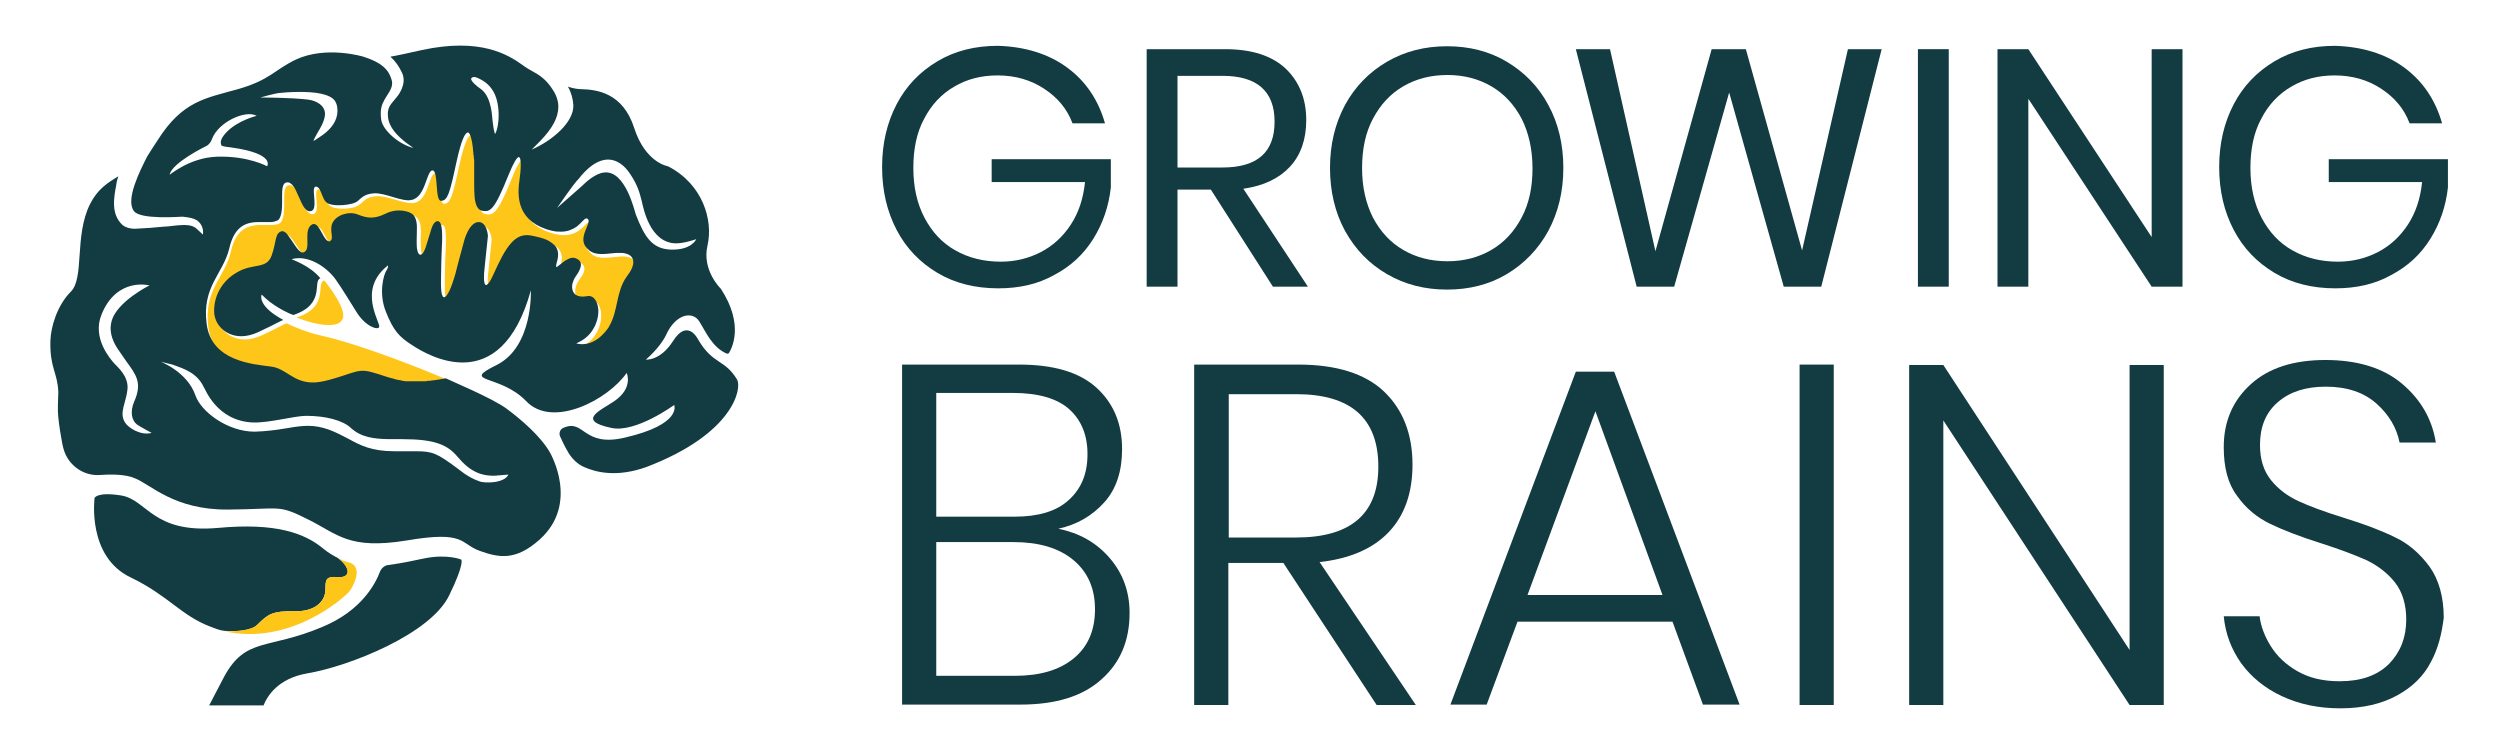 <?xml version="1.0" encoding="utf-8"?>
<!-- Generator: Adobe Illustrator 28.1.0, SVG Export Plug-In . SVG Version: 6.00 Build 0)  -->
<svg version="1.1" id="CiBiS_Growing_Brains" xmlns="http://www.w3.org/2000/svg" xmlns:xlink="http://www.w3.org/1999/xlink"
	 x="0px" y="0px" viewBox="0 0 600 180" style="enable-background:new 0 0 600 180;" xml:space="preserve">
<style type="text/css">
	.st0{fill:#123B42;}
	.st1{fill:#FEC619;}
</style>
<g id="BRAINS">
	<path class="st0" d="M583.4,158.9c-1.7,3.3-4.4,6-8.1,8c-3.6,2-8.2,3.1-13.6,3.1c-5.3,0-9.9-1-14-2.9c-4.1-1.9-7.4-4.6-9.8-7.9
		c-2.4-3.4-3.8-7.1-4.2-11.3h8.6c0.3,2.4,1.2,4.8,2.7,7.2c1.5,2.4,3.6,4.4,6.4,6c2.8,1.6,6.1,2.4,10.1,2.4c5.2,0,9.1-1.4,11.9-4.2
		c2.7-2.8,4.1-6.3,4.1-10.6c0-3.6-0.9-6.6-2.7-8.9c-1.8-2.3-4.1-4-6.7-5.3c-2.7-1.2-6.3-2.6-11-4.1c-5.1-1.6-9.2-3.2-12.3-4.7
		c-3.1-1.5-5.8-3.7-7.9-6.7c-2.2-2.9-3.2-6.8-3.2-11.7c0-6.2,2.2-11.2,6.5-15.1c4.3-3.9,10.3-5.8,17.9-5.8c7.7,0,13.9,1.9,18.4,5.7
		c4.5,3.8,7.2,8.5,8.1,14.1h-8.7c-0.7-3.5-2.5-6.6-5.5-9.3c-3-2.7-7.1-4.1-12.2-4.1c-4.8,0-8.6,1.2-11.5,3.7
		c-2.9,2.5-4.3,5.9-4.3,10.3c0,3.5,0.9,6.3,2.7,8.5c1.8,2.2,4,3.8,6.6,5c2.6,1.2,6.1,2.5,10.6,3.9c5.2,1.6,9.4,3.2,12.6,4.8
		c3.2,1.5,5.9,3.9,8.2,7c2.2,3.1,3.4,7.2,3.4,12.3C586,152.1,585.2,155.6,583.4,158.9z"/>
	<path class="st0" d="M519.3,169.2h-8.2l-44.7-68.3v68.3h-8.2V87.6h8.2l44.7,68.4V87.6h8.2V169.2z"/>
	<path class="st0" d="M440.1,87.5v81.7h-8.2V87.5H440.1z"/>
	<path class="st0" d="M401.4,149.2h-37.2l-7.4,19.9h-8.7l30.1-79.9h9.2l30.1,79.9h-8.8L401.4,149.2z M399,142.8l-16.1-44.1
		l-16.3,44.1H399z"/>
	<path class="st0" d="M330.4,169.2l-22.4-34.1h-13.2v34.1h-8.2V87.5h25c9.2,0,16.1,2.2,20.6,6.5c4.5,4.3,6.8,10.2,6.8,17.5
		c0,6.8-1.9,12.2-5.7,16.2c-3.8,4-9.4,6.4-16.6,7.2l23.1,34.3H330.4z M294.9,129h16.2c13.1,0,19.7-5.7,19.7-17
		c0-11.6-6.6-17.4-19.7-17.4h-16.2V129z"/>
	<path class="st0" d="M266.3,133.9c3.2,3.7,4.8,8.1,4.8,13.2c0,6.6-2.2,11.9-6.7,15.9c-4.5,4.1-11,6.1-19.5,6.1h-28.4V87.5h28.1
		c8.2,0,14.4,1.8,18.5,5.5c4.1,3.7,6.2,8.6,6.2,14.8c0,5.3-1.4,9.6-4.3,12.8c-2.9,3.2-6.5,5.3-11,6.3
		C259,127.9,263.1,130.2,266.3,133.9z M224.7,124h18.8c5.7,0,10.1-1.3,13-4c3-2.7,4.5-6.3,4.5-11c0-4.6-1.5-8.2-4.4-10.8
		c-2.9-2.6-7.5-3.9-13.6-3.9h-18.3V124z M257.7,158c3.4-2.8,5.1-6.7,5.1-11.8c0-4.9-1.7-8.9-5.2-11.8c-3.5-2.9-8.3-4.3-14.4-4.3
		h-18.5v32.1h18.8C249.6,162.2,254.3,160.8,257.7,158z"/>
</g>
<g id="GROWING">
	<path class="st0" d="M577,16.2c4.5,3.3,7.5,7.8,9.1,13.4h-7.8c-1.3-3.5-3.6-6.2-6.8-8.3c-3.2-2.1-6.9-3.2-11.2-3.2
		c-3.9,0-7.4,0.9-10.4,2.7c-3.1,1.8-5.5,4.4-7.2,7.7c-1.8,3.3-2.6,7.3-2.6,11.8c0,4.6,0.9,8.6,2.7,12c1.8,3.4,4.2,6,7.4,7.8
		c3.2,1.8,6.8,2.7,10.9,2.7c3.5,0,6.7-0.8,9.6-2.3c2.9-1.5,5.3-3.7,7.2-6.6c1.9-2.9,3-6.3,3.4-10.2h-22.4v-5.5h28.6v6.8
		c-0.5,4.5-1.9,8.6-4.2,12.3c-2.3,3.7-5.4,6.6-9.4,8.7c-3.9,2.2-8.4,3.2-13.4,3.2c-5.5,0-10.4-1.2-14.6-3.7s-7.5-5.9-9.8-10.3
		c-2.3-4.4-3.5-9.4-3.5-15.1s1.2-10.7,3.5-15.1c2.3-4.4,5.6-7.8,9.8-10.3s9-3.7,14.5-3.7C566.9,11.2,572.5,12.9,577,16.2z"/>
	<path class="st0" d="M523.8,68.8h-7.4l-29.6-45.1v45.1h-7.4v-57h7.4l29.6,45.1V11.8h7.4V68.8z"/>
	<path class="st0" d="M467.7,11.8v57h-7.4v-57H467.7z"/>
	<path class="st0" d="M451.6,11.8l-14.5,57h-9L415,22.2l-13.2,46.6h-9l-14.6-57h8.2l10.9,48.5l13.5-48.5h8.2l13.5,48.3l11-48.3
		H451.6z"/>
	<path class="st0" d="M361.6,14.8c4.2,2.5,7.6,5.9,10,10.4c2.4,4.4,3.6,9.5,3.6,15.1s-1.2,10.6-3.6,15.1c-2.4,4.4-5.8,7.9-10,10.4
		c-4.2,2.5-9,3.7-14.3,3.7c-5.3,0-10.1-1.2-14.4-3.7c-4.3-2.5-7.6-5.9-10.1-10.4c-2.4-4.4-3.6-9.5-3.6-15.1s1.2-10.6,3.6-15.1
		c2.4-4.4,5.8-7.9,10.1-10.4c4.3-2.5,9.1-3.7,14.4-3.7C352.6,11.1,357.4,12.3,361.6,14.8z M336.8,20.7c-3.1,1.8-5.5,4.4-7.3,7.8
		c-1.8,3.4-2.6,7.3-2.6,11.9c0,4.5,0.9,8.4,2.6,11.8c1.8,3.4,4.2,6,7.3,7.8c3.1,1.8,6.6,2.7,10.6,2.7c3.9,0,7.4-0.9,10.5-2.7
		c3.1-1.8,5.5-4.4,7.3-7.8c1.8-3.4,2.6-7.3,2.6-11.8c0-4.5-0.9-8.5-2.6-11.9c-1.8-3.4-4.2-6-7.3-7.8c-3.1-1.8-6.6-2.7-10.5-2.7
		C343.4,18,339.9,18.9,336.8,20.7z"/>
	<path class="st0" d="M305.5,68.8l-14.9-23.3h-8v23.3h-7.4v-57H294c6.5,0,11.3,1.6,14.6,4.7c3.2,3.1,4.9,7.2,4.9,12.3
		c0,4.6-1.3,8.4-3.9,11.2c-2.6,2.8-6.3,4.6-11.2,5.3l15.5,23.5H305.5z M282.6,40.2h10.8c8.4,0,12.5-3.7,12.5-11s-4.2-11-12.5-11
		h-10.8V40.2z"/>
	<path class="st0" d="M256.1,16.2c4.5,3.3,7.5,7.8,9.1,13.4h-7.8c-1.3-3.5-3.6-6.2-6.8-8.3c-3.2-2.1-6.9-3.2-11.2-3.2
		c-3.9,0-7.4,0.9-10.4,2.7c-3.1,1.8-5.5,4.4-7.2,7.7c-1.8,3.3-2.6,7.3-2.6,11.8c0,4.6,0.9,8.6,2.7,12c1.8,3.4,4.2,6,7.4,7.8
		c3.2,1.8,6.8,2.7,10.9,2.7c3.5,0,6.7-0.8,9.6-2.3c2.9-1.5,5.3-3.7,7.2-6.6c1.9-2.9,3-6.3,3.4-10.2h-22.4v-5.5h28.6v6.8
		c-0.5,4.5-1.9,8.6-4.2,12.3c-2.3,3.7-5.4,6.6-9.4,8.7c-3.9,2.2-8.4,3.2-13.4,3.2c-5.5,0-10.4-1.2-14.6-3.7s-7.5-5.9-9.8-10.3
		c-2.3-4.4-3.5-9.4-3.5-15.1s1.2-10.7,3.5-15.1c2.3-4.4,5.6-7.8,9.8-10.3s9-3.7,14.5-3.7C246,11.2,251.6,12.9,256.1,16.2z"/>
</g>
<g id="cerebro">
	<path class="st1" d="M82,76.9c1.9-2.1-3.8-9.2-4.2-9.6c-2.1,0.6,1.4,6.3-6.6,8.9C76.1,78.2,81,78.7,82,76.9z"/>
	<path class="st0" d="M61.8,149.9c2.5-2.5,3.6-3.3,8.9-3.2c5.3,0.1,7.4-2.7,7.4-5.2c0-2.5,0.1-3.2,3.1-3c3,0.2,3-2.2,0-4.5
		c0,0,0,0,0,0c-1.1-0.6-2.4-1.3-3.7-2.4c-4.4-3.6-11.2-6.2-25.2-4.9c-15.8,1.4-16.9-6.8-23.3-7.8c-5.7-0.9-6.3,0.6-6.3,0.6
		s-1.9,14.1,8.7,19.1c9.1,4.4,12,9.1,19.1,11.8c1.1,0.4,2.2,0.9,3.3,1C56.8,151.6,60.4,151.4,61.8,149.9z"/>
	<path class="st0" d="M63.2,169.4c0.9-2.3,3.5-6.6,10.6-7.8c10-1.7,29.5-9.4,34-18.7c3.8-7.8,2.9-8.6,2.9-8.6s-3.3-1.4-8.8-0.3
		c-2.3,0.5-5.6,1.2-8.7,1.6c-0.9,0.1-1.7,0.8-2,1.6c-1.1,2.9-4.4,9.3-13.7,13.2c-13.1,5.6-18.5,2.4-23.7,12
		c-1.7,3.2-2.8,5.4-3.6,6.9H63.2z"/>
	<path class="st1" d="M148.5,61.6c-3.8,0.4-5.5,0.6-7.1-1.2c-2.4-2.6,1.5-6.2,0.2-7c-1.2-0.7-2.4,4.9-9.7,2.4s-6.9-8.5-6.4-12
		c0.5-3.4,0.7-9.5-2.7-0.9c-3.4,8.5-4.5,8.8-6.2,8.5c-2.5-0.4-1.9-5.2-2-11c-0.1-5.8-1.4-14.1-4.4-0.6c-1.6,7.5-2.1,9-3.6,9.1
		c-1.5,0.1-0.5-7.3-2.1-7.3s-1.6,6.5-5.1,7.1c-2.3,0.4-6.4-1.8-9-1.6c-3.5,0.2-3.1,2.1-5.6,2.7c-2.5,0.6-4.9,0.2-5.6-0.4
		c-1.6-1.3-1.5-4.2-2.9-3.9c-1.3,0.2,1,6-1.4,5.9c-2.4-0.1-3-7.6-5.7-6.9c-1.8,0.4-0.4,5.4-1.4,8.1c-0.4,1-0.6,1.5-4.1,1.4
		c-3.4-0.1-6.9,0.2-8.3,6.4c-1.4,6.2-6.6,9.1-5.4,18.2c1.2,9,11.2,9.6,15.6,10.2c4.4,0.6,5.8,5.5,13.8,3.2c8-2.3,6.6-3.3,14.1-0.7
		c5.9,2.1,11.8,0.6,14-0.1c-3.7-1.6-20.1-8.4-31-10.8c-2.7-0.6-6.1-2-7.7-2.8c-0.9,0.3-1.1,0.6-6,2.9c-5.8,2.7-10.3-0.7-10.6-4.6
		c-0.2-3.9,1.8-7.7,5.6-9.8c3.8-2.1,7-0.5,8.2-4c1.2-3.4,0.7-5.3,2.4-5.8c1.7-0.5,3.7,5.5,5.2,5c2-0.6-0.1-5.1,1.9-6.6
		c2-1.5,2.8,4.4,4.5,3.9c1.2-0.4-0.2-2.7,0.7-4.4c0.9-1.9,3.9-2.9,6.1-2c2.3,0.9,3.9,1.1,6.6-0.2c3-1.4,5.9-0.5,6.5,0.1
		c1.7,1.6,0.9,4,1.1,7.3c0.1,2.6,1.2,3.9,2.4-0.1c1.2-4,1.7-5.5,2.8-5.3c1.4,0.2,0.6,6.8,0.6,10.1c0,3.3-0.3,7.9,0.6,8
		c1.6,0.2,3.9-10.3,5-13.8c1.7-5.6,5.2-5,5.6-0.8l-0.9,8.7c0,0-0.5,6.6,2.2,0.6c2.7-5.9,4.6-10,8.9-9.4c4.3,0.6,7.6,2.1,6.4,6.1
		c-1.2,4,2.1-2.2,4.8-0.4c0.7,0.5,1.7,1.4-0.4,4.1c-1.7,2.4-1.3,5.6,2.5,4.9c3.8-0.7,4.4,8.6-2.5,11.4c0,0,4,1.5,7.6-3.6
		c2.7-3.8,1.8-8.6,4.6-12.4C154,63.3,152.4,61.2,148.5,61.6z"/>
	<path class="st1" d="M83.8,142c0.7-0.8,3.5-5.6,0.3-6.9c-0.3-0.1-0.7-0.2-1-0.3c-0.7-0.2-1.3-0.5-1.8-0.8c0,0,0,0-0.1,0
		c3,2.3,2.9,4.7,0,4.5c-3-0.2-3.1,0.5-3.1,3c0,2.5-2,5.3-7.4,5.2c-5.3-0.1-6.4,0.7-8.9,3.2c-1.4,1.4-5.1,1.7-7.9,1.6
		C69.5,155,82.3,143.7,83.8,142z"/>
	<path class="st0" d="M176.9,91.1c-3-5-5.8-3.5-9.4-9.7c0,0-2.5-5.1-6,0.5c-3.1,4.8-6.5,4.4-6.5,4.4s3.4-2.8,4.9-6
		c2.3-5,6.3-5.7,7.9-3.2c1.6,2.5,3.1,6.3,6.7,7.8c0.1,0,0.2-0.1,0.4-0.1c0.7-1.1,3.8-6.8-1.9-15.5c0,0-4.6-4.4-3.2-10.4
		c1.4-6-1.1-14.7-9.5-19c0,0-5.4-0.8-8.1-9.2c-2.7-8.4-8.9-9.2-12.7-9.3c-0.9,0-2-0.2-3.2-0.6c0.8,1.4,1.2,2.9,1.3,4.4
		c0.2,4.1-5.1,8.6-10,10.7l2-2c3-3.1,4.4-5.7,4.4-8.3c0-1.4-0.5-2.9-1.5-4.3c-1-1.6-2.5-3-4.2-3.9c-1.1-0.6-2.1-1.2-2.9-1.8
		c-3.5-2.5-10.1-6.6-24.1-3.6c-3.6,0.8-5.8,1.3-7.6,1.6c1.3,1.2,2.1,2.4,2.8,3.9c1.3,2.8-1.2,5.7-1.2,5.7c-1.3,1.7-2.4,2.3-2.2,4.7
		c0.2,2.7,2.3,4.7,4.3,6.3l1.8,1.3c-3.4-0.8-7.3-4.2-7.7-6.7c-0.2-1.4-0.2-2.6,0.3-3.9c0.3-0.7,0.7-1.4,1.1-2
		c0.8-1.2,1.5-2.4,1.1-3.7c-0.7-2.5-2.4-4.2-6.8-5.6c0,0-8.9-2.7-16.2,0.7c-5.2,2.5-6.2,4.9-13.9,7.1c-7.8,2.2-13.3,2.8-19.3,12.3
		c-0.7,1-2.5,3.9-2.5,3.9c-1.7,3.4-5.2,10.2-3.2,13c1.4,2.2,11.3,1.4,11.7,1.4c1.8,0.2,2.7,0.4,3.5,0.9c1.1,0.8,1.6,2.1,1.4,3.4
		l-1.4-1.3c-0.7-0.7-1.7-1-3.1-1c-0.9,0-1.8,0.1-2.7,0.2c-0.8,0.1-1.5,0.2-2.2,0.2c-2,0.2-4.4,0.4-6.8,0.5l-0.2,0
		c-0.6,0-1.9-0.1-2.9-0.9c-2.8-2.6-2.1-6.5-1.5-9.6l0.1-0.7c0.1-0.5,0.3-1,0.4-1.4c-2.6,1.6-5,3.1-6.8,6.7c-3.8,7.6-1.3,17.7-4.6,21
		c-3.3,3.3-4.8,8.5-4.9,11.7c-0.2,6.6,1.7,7.6,1.9,12.4l-0.1,3c-0.1,2.1,0.2,4.2,0.5,6.2c0.4,1.9,0.5,4.7,1.9,6.8
		c1.7,2.6,4.6,4.1,7.6,3.9c2.6-0.2,6.3-0.2,8.5,0.8c3.8,1.5,9.4,7.6,22.3,7.5c12.9-0.1,11.9-1.3,19.1,2.3c7.3,3.6,9.8,7.4,23.9,5.1
		c14.1-2.4,12.7,0.8,17.4,2.5c4.7,1.7,8.7,2.4,14.4-2.7c9.6-8.6,2.6-20.6,2.6-20.7c-2.2-4-7-8.1-10.5-10.7
		c-3.5-2.6-13.7-6.8-14.6-7.3c0,0,0,0,0,0c-0.1,0-0.3,0.1-0.5,0.1c0,0-0.1,0-0.1,0c-0.1,0-0.3,0.1-0.5,0.1c0,0,0,0-0.1,0
		c-0.2,0-0.3,0.1-0.5,0.1c0,0-0.1,0-0.1,0c-0.2,0-0.4,0.1-0.5,0.1c-0.1,0-0.1,0-0.2,0c-0.2,0-0.4,0.1-0.5,0.1c-0.1,0-0.2,0-0.3,0
		c-0.2,0-0.4,0.1-0.5,0.1c-0.1,0-0.2,0-0.4,0c-0.2,0-0.3,0-0.5,0.1c-0.1,0-0.3,0-0.5,0c-0.2,0-0.3,0-0.5,0c-0.2,0-0.3,0-0.5,0
		c-0.2,0-0.3,0-0.5,0c-0.2,0-0.3,0-0.5,0c-0.2,0-0.3,0-0.5,0c-0.2,0-0.4,0-0.5,0c-0.2,0-0.3,0-0.5,0c-0.2,0-0.4,0-0.6,0
		c-0.1,0-0.3,0-0.4,0c-0.2,0-0.4-0.1-0.6-0.1c-0.1,0-0.3,0-0.4-0.1c-0.2,0-0.4-0.1-0.6-0.1c-0.2,0-0.3-0.1-0.5-0.1
		c-0.2,0-0.4-0.1-0.7-0.2c-0.1,0-0.3-0.1-0.4-0.1c-0.4-0.1-0.7-0.2-1.1-0.3c-3.3-1.1-4.9-1.6-6.3-1.5c-1.8,0.1-3.4,1-7.8,2.2
		c-1.5,0.4-2.8,0.6-3.8,0.6c-4.7,0-6.4-3.3-9.9-3.8c-4.4-0.6-14.4-1.2-15.6-10.2c-1.2-9,3.9-12,5.4-18.1c0,0,0,0,0,0
		c1.3-5.8,4.4-6.5,7.7-6.4c0.2,0,0.4,0,0.6,0c0.4,0,0.8,0,1.1,0c0.6,0,1,0,1.3-0.1c0.2,0,0.3-0.1,0.4-0.1c0.8-0.2,1-0.6,1.2-1.2
		c1-2.7-0.4-7.7,1.4-8.1c0.2,0,0.3-0.1,0.5,0c0,0,0.1,0,0.1,0c0.1,0,0.3,0.1,0.4,0.2c0.5,0.3,1,1,1.4,1.9c0.9,1.8,1.6,4.2,2.8,4.7
		c0.1,0.1,0.3,0.1,0.4,0.1c2.4,0.1,0.2-5.6,1.4-5.9c0.1,0,0.2,0,0.2,0c0.7,0.1,1,1,1.4,2c0.1,0.2,0.2,0.5,0.3,0.7
		c0.2,0.5,0.5,0.9,0.9,1.2c0,0,0,0,0,0c0.8,0.6,3.4,0.8,5.9,0.2c0.5-0.1,0.8-0.3,1.1-0.4c1.2-0.8,1.6-1.9,4.2-2.1
		c2.7-0.2,6.8,2.1,9,1.6c3.5-0.6,3.6-7.1,5.1-7.1h0c1.5,0,0.5,7.5,2.1,7.3c1.5-0.1,2-1.6,3.6-9.1c1.2-5.5,2.1-7.3,2.8-7.3
		c0,0,0.1,0,0.1,0c0,0,0,0,0,0c0.5,0.3,0.9,1.9,1.1,3.8c0,0.1,0,0.2,0,0.2c0,0.3,0.1,0.6,0.1,0.9c0,0.2,0,0.5,0.1,0.7
		c0,0.3,0,0.7,0.1,1c0,0.4,0,0.8,0,1.2c0,0.7,0,1.4,0,2.1c0,0.7,0,1.4,0,2c0,1.3,0,2.5,0.1,3.5c0,0.5,0.1,0.9,0.2,1.3
		c0.2,0.9,0.5,1.5,1.1,1.9c0.2,0.1,0.4,0.2,0.6,0.2c1.8,0.3,2.8,0,6.2-8.5c1.3-3.2,2.1-4.4,2.5-4.4c0.7,0,0.5,3.2,0.2,5.3
		c-0.5,3.4-1,9.5,6.4,12c0.5,0.2,1,0.3,1.5,0.4c0.7,0.2,1.4,0.2,2,0.2c0,0,0,0,0.1,0c1.6,0,2.8-0.6,3.7-1.2c0.3-0.3,0.6-0.5,0.9-0.8
		c0.8-0.8,1.2-1.4,1.7-1.1c1.3,0.8-2.6,4.5-0.2,7c1.6,1.8,3.3,1.6,7.1,1.2c0.2,0,0.5,0,0.7,0c3.1-0.1,4.4,1.7,2.5,4.7
		c-0.2,0.3-0.4,0.6-0.7,1c-2.6,3.6-2,8.2-4.2,11.9c-0.1,0.2-0.2,0.4-0.3,0.5c-0.3,0.4-0.5,0.7-0.8,1c-3.4,3.9-6.8,2.6-6.8,2.6
		c1.7-0.7,3-1.8,3.8-3c0.4-0.6,0.8-1.3,1-2c0.4-1,0.5-2,0.5-2.9c-0.1-2.1-1.1-3.8-2.8-3.4c-2.4,0.4-3.4-0.6-3.5-2.1
		c0-0.3,0-0.7,0.1-1c0.2-0.6,0.4-1.2,0.8-1.7c2-2.8,1.1-3.7,0.4-4.1c0,0,0,0,0,0c-0.8-0.5-1.6-0.4-2.3,0c-0.7,0.3-1.4,0.9-1.9,1.3
		c-0.1,0.1-0.3,0.2-0.4,0.3c-0.1,0.1-0.2,0.1-0.2,0.2c-0.1,0-0.1,0.1-0.2,0.1c-0.2,0-0.2-0.4,0.1-1.4c0.4-1.5,0.3-2.7-0.4-3.6
		c-0.1-0.1-0.2-0.3-0.4-0.4c-0.3-0.3-0.6-0.5-0.9-0.7c-0.2-0.1-0.5-0.3-0.7-0.4c-1.1-0.5-2.5-0.8-4-1.1c-1.9-0.3-3.3,0.4-4.5,1.7
		c-1.6,1.7-2.9,4.4-4.4,7.7c-0.8,1.8-1.3,2.4-1.7,2.5c-0.8,0.1-0.5-3.1-0.5-3.1l0.3-3l0.6-5.7c-0.2-2.1-1.1-3.4-2.3-3.3
		c-1.1,0-2.4,1.3-3.3,4.1c-0.3,1.1-0.8,2.9-1.3,4.8c-0.2,0.8-0.4,1.6-0.6,2.3c-0.1,0.4-0.2,0.8-0.3,1.2c-0.2,0.8-0.5,1.5-0.7,2.2
		c-0.2,0.7-0.5,1.3-0.7,1.8c-0.2,0.4-0.3,0.6-0.5,0.9c-0.1,0.2-0.2,0.3-0.4,0.5c-0.2,0.2-0.3,0.3-0.5,0.2c-0.1,0-0.1,0-0.2-0.1
		c0,0-0.1-0.1-0.1-0.2c-0.6-1-0.3-4.9-0.3-7.8c0-2.8,0.6-8-0.2-9.6c-0.1-0.3-0.3-0.4-0.5-0.5c-0.5-0.1-0.9,0.2-1.3,0.9
		c-0.1,0.3-0.3,0.6-0.4,1c-0.1,0.3-0.2,0.6-0.3,1c-0.2,0.7-0.5,1.6-0.8,2.6c-0.6,2.1-1.2,2.7-1.7,2.5c-0.4-0.2-0.7-1.2-0.7-2.4
		c0-0.4,0-0.8,0-1.2c0-2.3,0.3-4.1-0.5-5.5c-0.1-0.2-0.3-0.4-0.5-0.6c0,0,0,0,0,0c-0.7-0.6-3.5-1.6-6.5-0.1
		c-2.7,1.3-4.3,1.1-6.6,0.2c-2.2-0.9-5.2,0.1-6.1,2c-0.8,1.6,0.3,3.6-0.4,4.2c-0.1,0.1-0.1,0.1-0.2,0.2c0,0,0,0,0,0
		c-0.2,0.1-0.4,0-0.6-0.1c-1.3-0.8-2.2-5.1-3.9-3.8c-0.2,0.1-0.3,0.3-0.4,0.4c-1.3,1.8,0.4,5.6-1.5,6.2c-0.1,0-0.2,0-0.3,0
		c-1-0.2-2.2-2.6-3.3-4c-0.1-0.1-0.2-0.3-0.3-0.4c-0.3-0.4-0.7-0.6-1-0.7c-0.1,0-0.2,0-0.3,0c-1.7,0.5-1.2,2.4-2.4,5.8
		c-1.2,3.4-4.4,1.8-8.2,4c-3.8,2.1-5.8,5.9-5.6,9.8c0.2,2.9,2.8,5.6,6.5,5.6c1.2,0,2.6-0.3,4.1-1c4.9-2.3,5.1-2.6,6-2.9h0
		c0,0,0,0,0,0c0,0,0,0,0,0c-6.5-3.5-5.2-6.1-5.2-6.1c0.4,0.4,1.6,1.6,3,2.5c1,0.7,3.3,2,4.6,2.4c7.9-2.6,4.5-8.2,6.5-8.8
		c-2.6-3.2-7.2-4.6-6.9-4.6c3.9-1.1,8.3,1.8,10.5,4.8c1,1.3,5,7.8,5,7.8c2.2,3.6,5.2,4.5,5.5,3.7c0.4-1.1-5.4-8.9,2.1-14.8
		c0,0,0.2,0.4-0.4,1.3c-0.6,0.9-1.9,5.3-0.1,9.8c1.8,4.5,3.1,6,6.4,8.1c3.4,2.2,21.1,13.1,28.4-13.2c0,0,0.6,13.5-8.2,17.9
		c-8.9,4.4,0.8,2.1,7.1,8.7c6.3,6.6,19.6-0.3,24.1-6.8c0,0,1.7,3.6-3,6.8c-3.2,2.2-9.2,4.6-0.7,6.4c5.8,1.3,15.1-5.5,15.1-5.5
		s2,4.6-11.7,7.8c-10.3,2.5-9.8-4.6-14.9-2.3c-0.8,0.3-1.1,1.3-0.8,2c0.3,0.6,1,2.3,2.1,4.1c0.9,1.4,2.1,2.6,3.7,3.3
		c2.9,1.3,7.9,2.5,14.9,0C176.1,104.1,178.1,93.2,176.9,91.1z M30,101.4c-1.5-2.4,0.3-4.8,0.6-8c0.3-3.2-2.6-5.5-3.1-6.1
		c-1-1.1-5.5-6.2-3.1-11.9c3.7-9,11.5-6.9,11.5-6.9c-0.1,0-7.8,3.9-9.1,8.5c-0.6,2.1-0.1,4.3,1.3,6.5c0.8,1.2,1.6,2.3,2.2,3.2
		c2.4,3.3,3.9,5.2,1.9,9.7c-1.1,2.6-0.5,4.6,0.7,5.5c0.7,0.5,3.5,2,3.5,2C33.8,104.6,30.8,102.7,30,101.4z M60.8,101.4
		c3.9,0.1,9.9-1.6,12.7-1.6c4.7,0,8.8,1.1,10.7,2.9c2.4,2.2,5.4,2.7,9.7,2.7c0.6,0,1.2,0,1.8,0c0.3,0,0.6,0,0.9,0
		c7.8,0,10.8,1.4,13.1,4.1c1.7,2,3.1,3.2,5,4c1.5,0.6,3.2,0.8,4.9,0.6l2.4-0.2c-0.8,2-5.5,2.2-7,1.6c-2.9-1-5-3-5.1-3
		c-5.1-3.8-6.1-4.2-10.2-4.2c-0.7,0-1.5,0-2.5,0l-2,0l-0.5,0c-5.5,0-8.2-1.4-11.1-3c-1.4-0.7-2.8-1.5-4.7-2.2
		c-1.7-0.6-3.3-0.9-4.9-0.9c-1.5,0-3,0.2-4.7,0.5c-1.7,0.3-3.7,0.6-6.2,0.8c-0.7,0-1.3,0.1-2,0.1c-6.4,0-12.8-4.7-14.2-8.7
		c-1.9-5.6-8.3-8.1-8.4-8.1l2.9,0.7c2.8,1,5.9,2,7.5,5.4C49.1,92.9,51.8,101.1,60.8,101.4z M64.1,39.9c0,0-4.5-2.5-11.9-2.3
		c-6.9,0.2-11.6,4.6-11.5,4.3c0.7-2.9,8.5-6.7,8.9-6.9c0.7-0.4,1.1-1.1,1.3-1.7c1.6-4.1,8.1-7,10.7-5.5c0,0-4.6,1.1-7.3,4
		c-1.5,1.6-1.4,2.4-1.2,3c0.1,0.3,0.8,0.4,2.5,0.6C66.2,36.9,64.1,39.9,64.1,39.9z M80.9,27.6c-0.4,2.2-2.1,3.9-3.9,5.1l-1.5,1
		c-0.3,0.1-0.6,0.5,0.8-2c0.3-0.5,1.6-2.5,1.7-4.2c0.1-2.3-2.3-3.4-4.1-3.6c-4.1-0.5-11.4-0.5-11.4-0.5c0,0,3.4-1,4.7-1.1
		c1.7-0.2,6.9-0.5,9.9,0.2c1.3,0.3,2.8,0.8,3.4,1.9C81,25.3,81.1,26.5,80.9,27.6z M118.8,32.2c-0.4-1.3-0.4-2-0.6-3.3
		c-0.1-0.9-0.2-5.3-2.5-7.3c-3.5-2.5-2.5-2.9-2.5-2.9s0.4-0.5,1.4,0c0.9,0.4,4.2,1.7,4.9,6.6C119.9,27.7,119.6,30.9,118.8,32.2z
		 M145,41.4c-2.1,0.2-4.4,2.3-5.4,3.3c-0.2,0.2-5.9,5.2-5.9,5.2c0.1-0.1,4-5.9,5.2-7c0.2-0.2,3.4-4.8,7.3-4.6c1.9,0.1,3.7,1.4,5,3.4
		c1.9,2.8,2.3,4.6,2.8,6.5c0.4,1.7,1.9,9.9,8,10.2c2,0.1,5.1-1,5.1-1s-1.1,2.7-6.2,2.5c-4.4-0.2-6.2-3-8.3-8.4
		C152.3,50.7,150.1,40.8,145,41.4z"/>
</g>
</svg>
